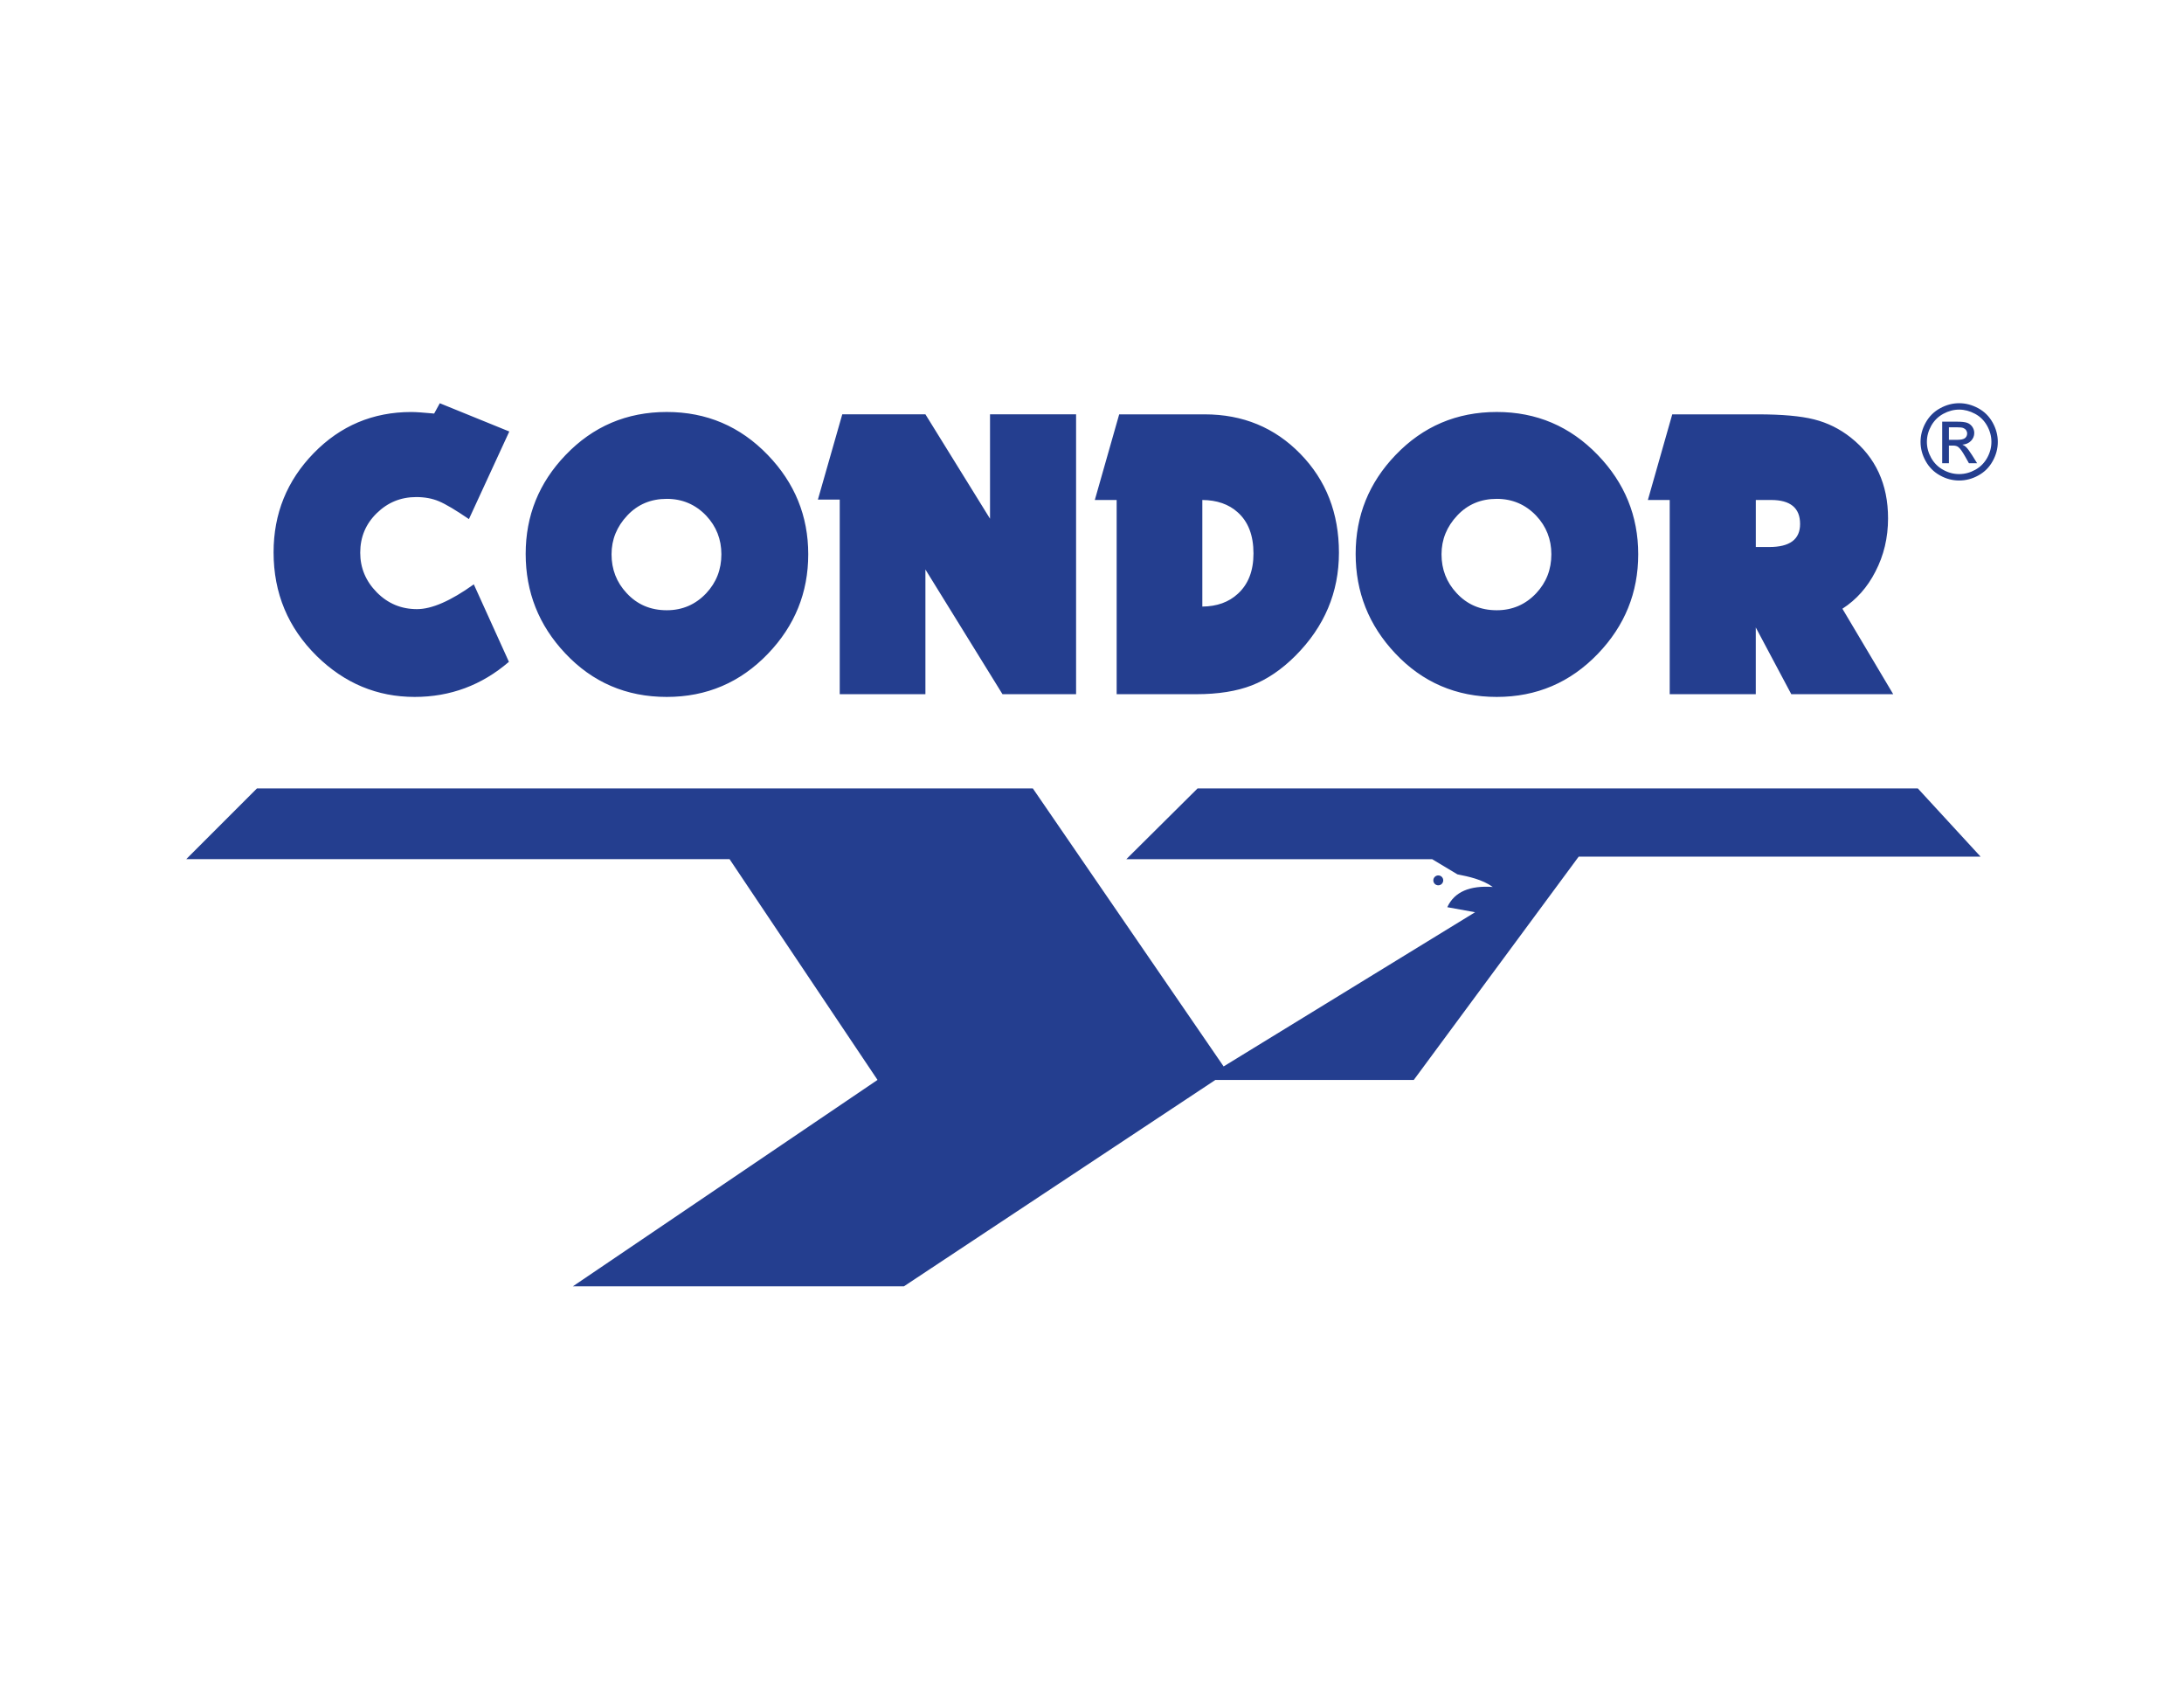 <?xml version="1.0" encoding="utf-8"?>
<!-- Generator: Adobe Illustrator 26.3.1, SVG Export Plug-In . SVG Version: 6.00 Build 0)  -->
<svg version="1.1" id="Layer_1" xmlns="http://www.w3.org/2000/svg" xmlns:xlink="http://www.w3.org/1999/xlink" x="0px" y="0px"
	 viewBox="0 0 792 612" style="enable-background:new 0 0 792 612;" xml:space="preserve">
<style type="text/css">
	.st0{fill-rule:evenodd;clip-rule:evenodd;fill:#243E8F;}
</style>
<path class="st0" d="M521.58,317.42c-0.99,0-1.8,0.8-1.8,1.8c0,0.99,0.8,1.79,1.8,1.79c0.99,0,1.79-0.81,1.79-1.79
	C523.37,318.22,522.57,317.42,521.58,317.42 M652.78,189.99c0-5.8-3.5-8.7-10.53-8.7h-5.53v17.05h4.88
	C649.06,198.35,652.78,195.57,652.78,189.99z M686.55,251.71h-36.96l-12.88-24.2v24.2h-31.21V181.3h-7.92l8.84-31.06h30.99
	c8.77,0,15.61,0.6,20.48,1.84c4.88,1.23,9.3,3.43,13.29,6.59c9.01,7.15,13.5,16.93,13.5,29.28c0,7-1.52,13.43-4.59,19.32
	c-2.92,5.72-6.91,10.19-11.96,13.45L686.55,251.71z M562.58,200.98c0-5.43-1.83-10.1-5.51-14.01c-3.89-4.06-8.65-6.09-14.3-6.09
	c-5.75,0-10.53,2-14.32,6.04c-3.79,4.03-5.7,8.72-5.7,14.06c0,5.46,1.81,10.15,5.46,14.06c3.82,4.15,8.67,6.23,14.57,6.23
	c5.65,0,10.41-2.05,14.3-6.16C560.75,211.2,562.58,206.49,562.58,200.98z M594.08,200.98c0,13.91-4.88,25.94-14.64,36.09
	c-10,10.41-22.22,15.63-36.67,15.63c-14.66,0-26.96-5.29-36.86-15.85c-9.54-10.14-14.3-22.15-14.3-36.02
	c0-13.84,4.81-25.77,14.45-35.82c9.95-10.41,22.2-15.63,36.72-15.63c14.4,0,26.59,5.19,36.6,15.56
	C589.18,175.09,594.08,187.09,594.08,200.98z M454.56,200.69c0-6.57-1.91-11.54-5.72-14.93c-3.26-2.95-7.54-4.42-12.83-4.47v38.65
	c5.29-0.05,9.59-1.59,12.9-4.66C452.68,211.83,454.56,206.97,454.56,200.69z M485.55,200.4c0,14.4-5.27,26.84-15.77,37.37
	c-5,5-10.26,8.57-15.8,10.73c-5.51,2.15-12.25,3.21-20.17,3.21h-28.87V181.3h-7.92l8.84-31.06h30.99c13.84,0,25.41,4.78,34.71,14.32
	C480.89,174.12,485.55,186.06,485.55,200.4z M390.23,251.71h-26.69l-27.95-45.22v45.22h-31.07v-70.56h-7.92l8.84-30.92h30.15
	l23.43,37.85v-37.85h31.21V251.71z M261.6,200.98c0-5.43-1.84-10.1-5.51-14.01c-3.89-4.06-8.65-6.09-14.3-6.09
	c-5.75,0-10.53,2-14.32,6.04c-3.79,4.03-5.7,8.72-5.7,14.06c0,5.46,1.81,10.15,5.46,14.06c3.82,4.15,8.67,6.23,14.57,6.23
	c5.65,0,10.41-2.05,14.3-6.16C259.77,211.2,261.6,206.49,261.6,200.98z M293.1,200.98c0,13.91-4.88,25.94-14.64,36.09
	c-10,10.41-22.22,15.63-36.67,15.63c-14.66,0-26.96-5.29-36.86-15.85c-9.54-10.14-14.3-22.15-14.3-36.02
	c0-13.84,4.81-25.77,14.45-35.82c9.95-10.41,22.2-15.63,36.72-15.63c14.4,0,26.6,5.19,36.6,15.56
	C288.2,175.09,293.1,187.09,293.1,200.98z M184.69,156.46l-14.64,31.76c-4.78-3.26-8.38-5.41-10.85-6.45
	c-2.44-1.04-5.19-1.54-8.26-1.54c-5.58,0-10.34,1.95-14.32,5.85c-3.99,3.89-5.99,8.67-5.99,14.32c0,5.53,2.01,10.32,6.01,14.38
	c4.01,4.06,8.87,6.09,14.57,6.09c5.39,0,12.25-3,20.61-8.99l12.73,28.09c-9.85,8.48-21.26,12.73-34.18,12.73
	c-13.57,0-25.41-4.93-35.46-14.78c-10.46-10.29-15.7-22.83-15.7-37.66c0-14.01,4.86-25.99,14.54-35.94
	c9.69-9.95,21.5-14.93,35.41-14.93c1.57,0,4.33,0.19,8.28,0.56l2.05-3.74L184.69,156.46z M706.75,159.48h2.95
	c1.41,0,2.37-0.21,2.89-0.63c0.51-0.42,0.77-0.98,0.77-1.67c0-0.45-0.13-0.84-0.37-1.2c-0.25-0.35-0.59-0.61-1.03-0.79
	c-0.44-0.18-1.26-0.26-2.45-0.26h-2.76V159.48z M704.31,167.97v-15.08h5.18c1.78,0,3.06,0.13,3.85,0.41
	c0.79,0.28,1.42,0.77,1.9,1.46c0.47,0.7,0.7,1.44,0.7,2.22c0,1.1-0.39,2.06-1.18,2.88c-0.79,0.81-1.83,1.27-3.13,1.37
	c0.53,0.22,0.96,0.49,1.28,0.8c0.61,0.6,1.35,1.59,2.23,2.99l1.84,2.95h-2.97l-1.34-2.38c-1.05-1.87-1.89-3.04-2.54-3.51
	c-0.44-0.35-1.1-0.52-1.95-0.52h-1.43v6.4H704.31z M710.47,148.52c-1.97,0-3.89,0.51-5.75,1.52c-1.86,1.01-3.32,2.45-4.38,4.32
	c-1.05,1.88-1.58,3.83-1.58,5.86c0,2.02,0.52,3.95,1.55,5.8c1.03,1.85,2.48,3.3,4.34,4.33c1.86,1.04,3.79,1.55,5.82,1.55
	c2.02,0,3.96-0.52,5.82-1.55c1.86-1.03,3.3-2.48,4.33-4.33c1.03-1.85,1.54-3.78,1.54-5.8c0-2.03-0.52-3.98-1.57-5.86
	c-1.05-1.87-2.5-3.32-4.37-4.32C714.33,149.03,712.42,148.52,710.47,148.52z M710.47,146.2c2.35,0,4.65,0.6,6.89,1.81
	c2.24,1.21,3.99,2.94,5.24,5.19c1.25,2.24,1.88,4.59,1.88,7.03c0,2.42-0.62,4.74-1.85,6.96c-1.23,2.23-2.96,3.97-5.18,5.19
	c-2.23,1.24-4.55,1.85-6.97,1.85c-2.43,0-4.76-0.61-6.97-1.85c-2.23-1.23-3.96-2.96-5.19-5.19c-1.24-2.22-1.86-4.54-1.86-6.96
	c0-2.44,0.63-4.79,1.89-7.03c1.26-2.25,3.01-3.98,5.25-5.19C705.81,146.8,708.11,146.2,710.47,146.2z M67.53,311.53l25.66-25.66
	h281.35l69.19,100.81l91.19-55.91l-10.08-1.83c2.61-5.66,8.28-7.91,16.5-7.33c-3.85-2.76-8.77-3.77-12.83-4.58l-9.16-5.5h-110.9
	l25.84-25.66h261.18l22.76,24.74H572.49l-59.8,80.97h-71.95L327.8,466.41H207.75l110.47-74.84l-53.65-80.04H67.53z"/>
</svg>
